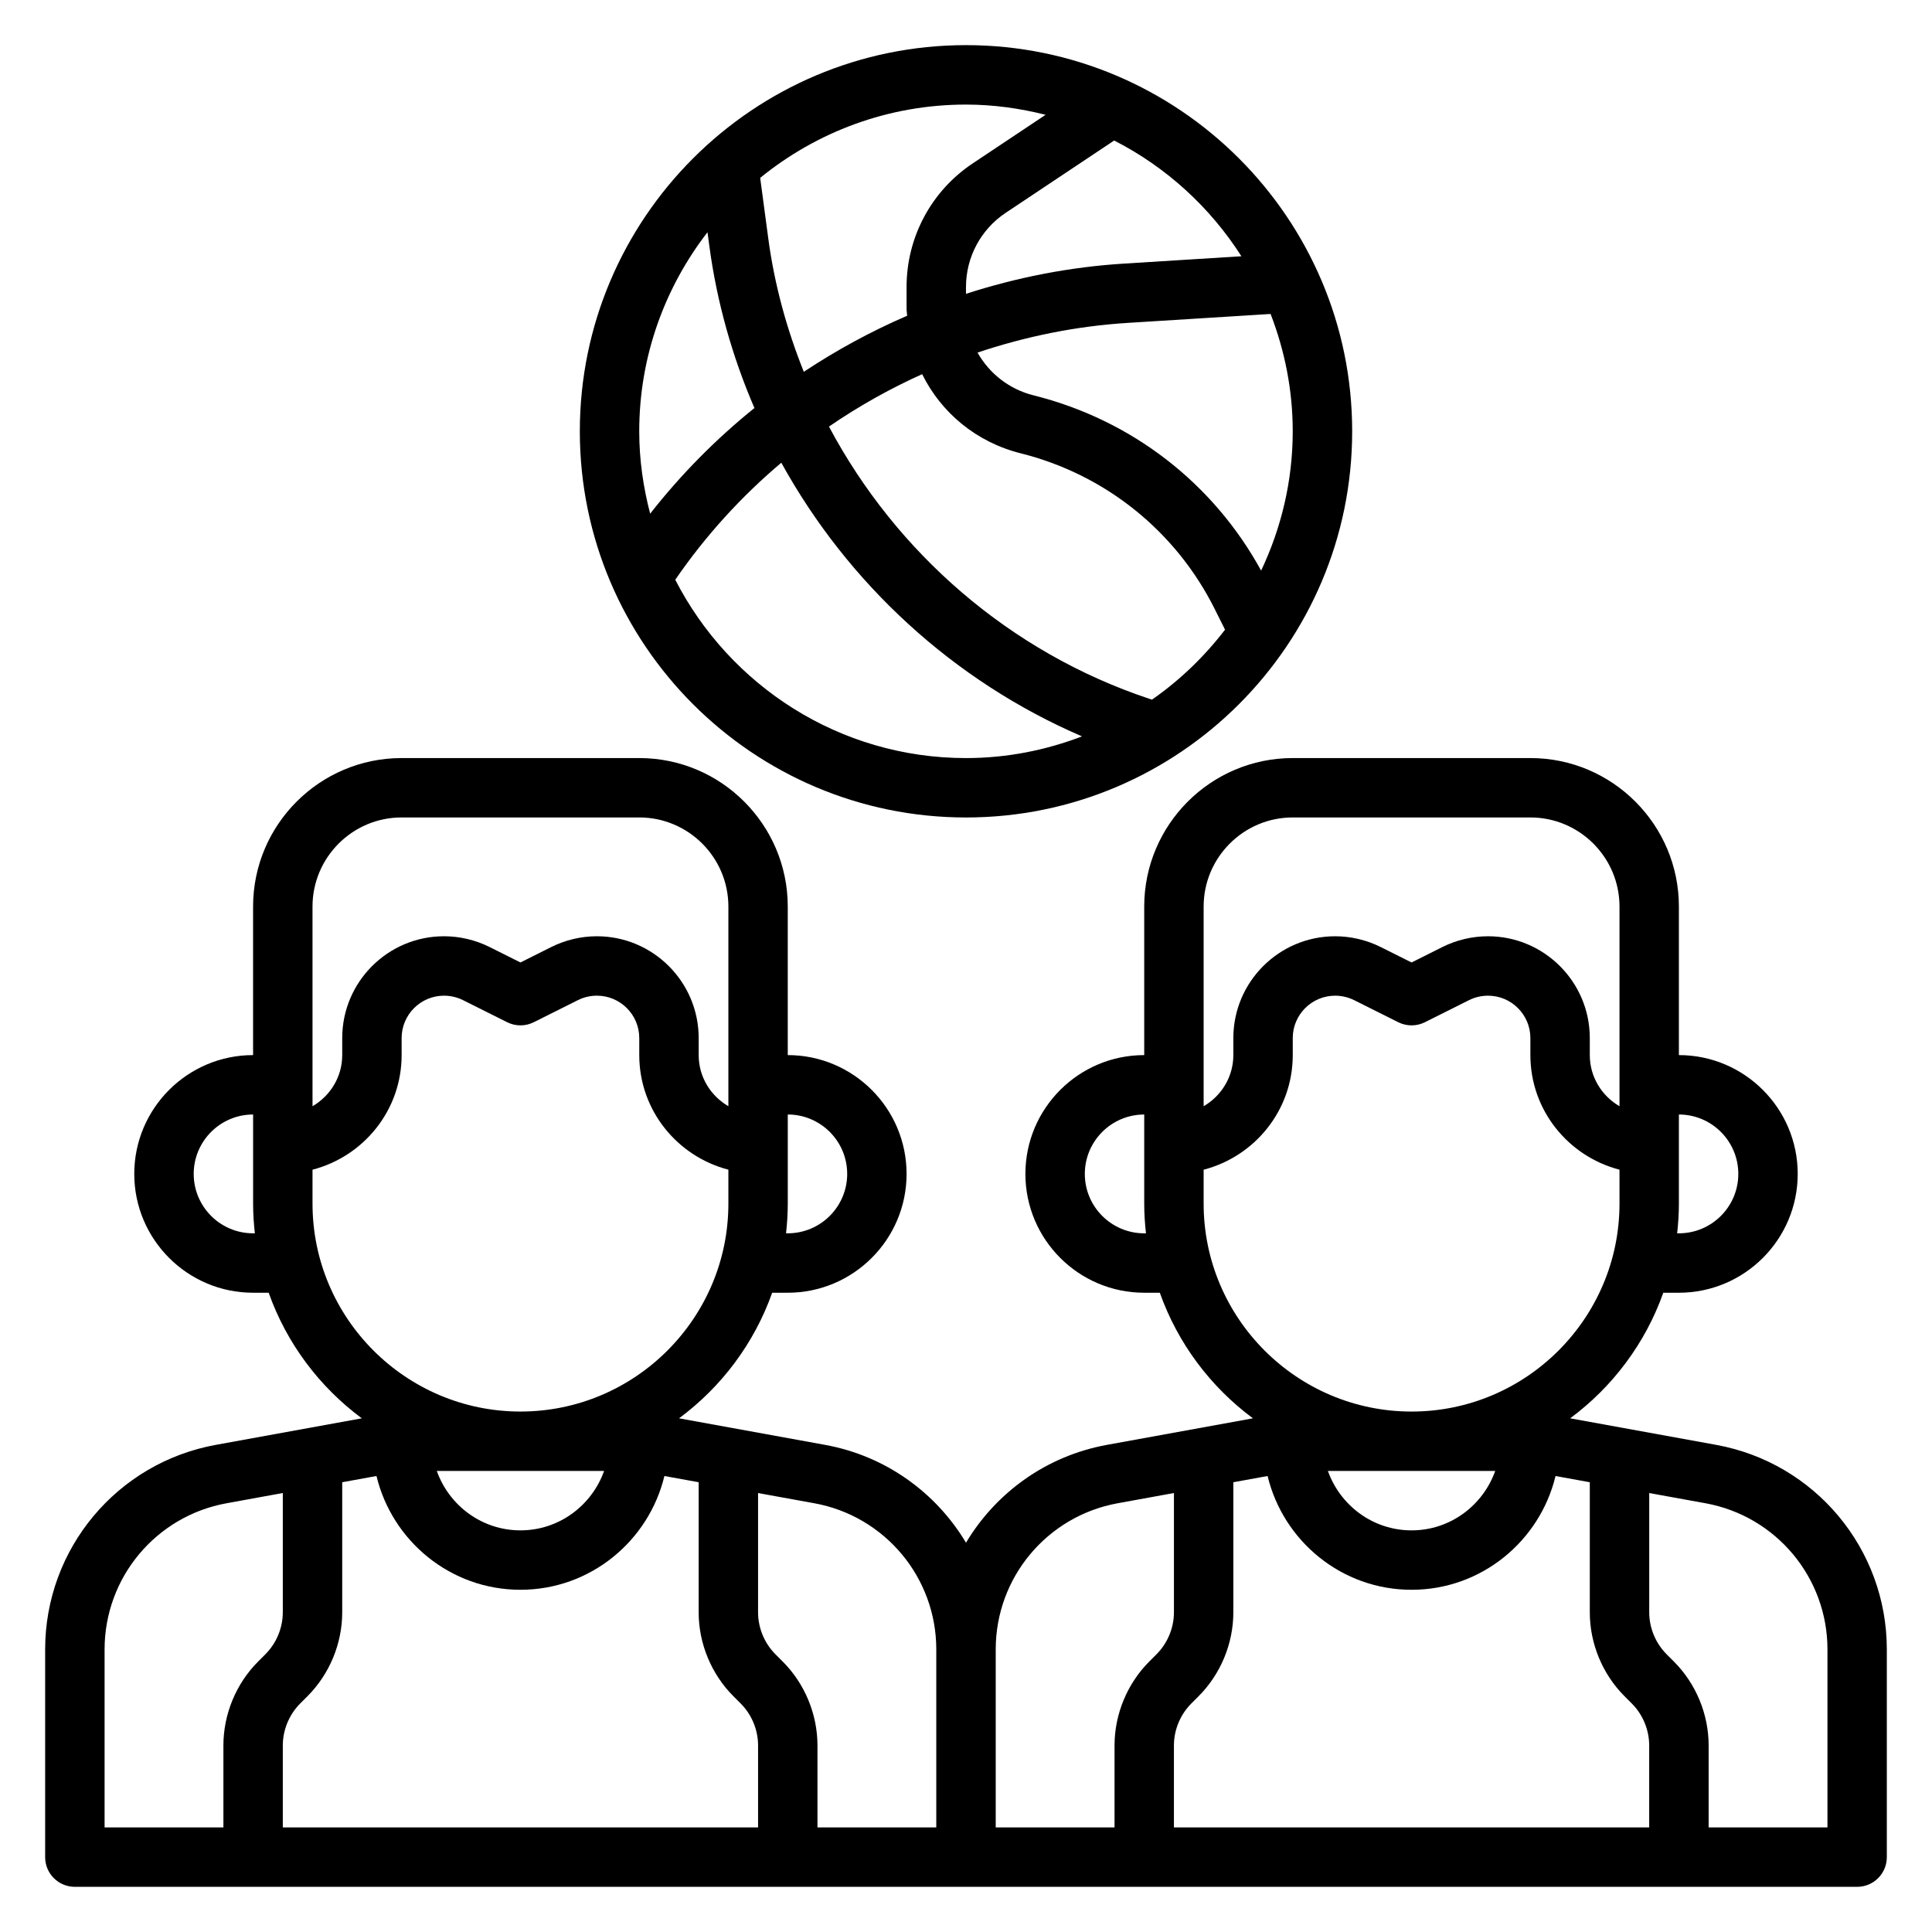<?xml version="1.0" encoding="UTF-8"?>
<!-- Uploaded to: ICON Repo, www.svgrepo.com, Generator: ICON Repo Mixer Tools -->
<svg fill="#000000" width="800px" height="800px" version="1.1" viewBox="144 144 512 512" xmlns="http://www.w3.org/2000/svg">
 <g>
  <path d="m598.78 526.9-38.668-7.031c11.242-8.328 19.918-19.867 24.68-33.281h4.133c17.367 0 31.488-14.121 31.488-31.488 0-17.367-14.121-31.488-31.488-31.488v-39.359c0-21.703-17.656-39.359-39.359-39.359h-62.977c-21.703 0-39.359 17.656-39.359 39.359v39.359c-17.367 0-31.488 14.121-31.488 31.488 0 17.367 14.121 31.488 31.488 31.488h4.133c4.762 13.414 13.438 24.953 24.68 33.281l-38.668 7.031c-16.105 2.922-29.441 12.684-37.375 25.93-7.934-13.25-21.27-23.012-37.375-25.93l-38.668-7.031c11.242-8.328 19.918-19.867 24.68-33.281h4.129c17.367 0 31.488-14.121 31.488-31.488 0-17.367-14.121-31.488-31.488-31.488v-39.359c0-21.703-17.656-39.359-39.359-39.359h-62.977c-21.703 0-39.359 17.656-39.359 39.359v39.359c-17.367 0-31.488 14.121-31.488 31.488 0 17.367 14.121 31.488 31.488 31.488h4.133c4.762 13.414 13.438 24.953 24.68 33.281l-38.668 7.031c-26.223 4.762-45.25 27.562-45.25 54.215v55.043c0 4.352 3.519 7.871 7.871 7.871h472.32c4.352 0 7.871-3.519 7.871-7.871v-55.043c0.004-26.652-19.023-49.453-45.246-54.215zm-24.246 66.637 1.906 1.906c2.93 2.93 4.613 6.988 4.613 11.129v21.715h-125.95v-21.711c0-4.141 1.684-8.203 4.613-11.133l1.906-1.906c5.863-5.856 9.227-13.973 9.227-22.262v-34.465l9.078-1.652c4.168 17.258 19.637 30.152 38.152 30.152s33.984-12.895 38.156-30.148l9.078 1.648v34.465c0 8.289 3.359 16.406 9.223 22.262zm-34.289-59.715c-3.258 9.141-11.918 15.742-22.168 15.742s-18.91-6.606-22.168-15.742zm64.426-78.723c0 8.684-7.062 15.742-15.742 15.742h-0.465c0.289-2.586 0.461-5.207 0.461-7.867v-23.617c8.684 0 15.746 7.059 15.746 15.742zm-118.08-94.465h62.977c13.02 0 23.617 10.598 23.617 23.617v52.914c-4.684-2.731-7.871-7.754-7.871-13.555v-4.512c0-14.875-12.102-26.977-26.98-26.977-4.156 0-8.336 0.984-12.066 2.844l-8.188 4.102-8.195-4.102c-3.731-1.859-7.902-2.844-12.059-2.844-14.879 0-26.977 12.102-26.977 26.98v4.508c0 5.801-3.188 10.824-7.871 13.555v-52.914c0-13.02 10.594-23.617 23.613-23.617zm-39.359 110.21c-8.684 0-15.742-7.062-15.742-15.742 0-8.684 7.062-15.742 15.742-15.742v23.617c0 2.66 0.172 5.281 0.465 7.871zm15.746-7.871v-8.988c13.547-3.519 23.617-15.734 23.617-30.371v-4.512c-0.004-6.195 5.035-11.234 11.23-11.234 1.738 0 3.473 0.41 5.031 1.18l11.707 5.856c2.211 1.109 4.824 1.109 7.047 0l11.699-5.856c1.559-0.781 3.297-1.18 5.039-1.18 6.18 0 11.219 5.039 11.219 11.234v4.508c0 14.633 10.066 26.852 23.617 30.371v8.992c0 30.379-24.727 55.105-55.105 55.105-30.379-0.004-55.102-24.73-55.102-55.105zm-70.852 118.14v47.172h-31.488v-21.711c0-8.289-3.363-16.406-9.227-22.262l-1.906-1.906c-2.926-2.93-4.609-6.992-4.609-11.133v-31.598l14.918 2.707c18.719 3.41 32.312 19.695 32.312 38.73zm-166.66 12.422c5.863-5.856 9.227-13.973 9.227-22.262v-34.465l9.078-1.652c4.168 17.258 19.637 30.152 38.152 30.152s33.984-12.895 38.156-30.148l9.074 1.648v34.465c0 8.289 3.363 16.406 9.227 22.262l1.906 1.906c2.93 2.93 4.613 6.988 4.613 11.129v21.715h-125.95v-21.711c0-4.141 1.684-8.203 4.613-11.133zm78.625-59.715c-3.258 9.141-11.918 15.742-22.168 15.742s-18.91-6.606-22.168-15.742zm64.426-78.723c0 8.684-7.062 15.742-15.742 15.742h-0.465c0.289-2.586 0.461-5.207 0.461-7.867v-23.617c8.684 0 15.746 7.059 15.746 15.742zm-118.08-94.465h62.977c13.02 0 23.617 10.598 23.617 23.617v52.914c-4.684-2.731-7.871-7.754-7.871-13.555v-4.512c-0.004-14.875-12.102-26.977-26.98-26.977-4.156 0-8.336 0.984-12.066 2.844l-8.188 4.102-8.195-4.102c-3.731-1.859-7.902-2.844-12.059-2.844-14.879 0-26.977 12.102-26.977 26.98v4.508c0 5.801-3.188 10.824-7.871 13.555l-0.004-52.914c0-13.02 10.598-23.617 23.617-23.617zm-39.359 110.21c-8.684 0-15.742-7.062-15.742-15.742 0-8.684 7.062-15.742 15.742-15.742v23.617c0 2.66 0.172 5.281 0.465 7.871zm15.742-7.871v-8.988c13.547-3.519 23.617-15.734 23.617-30.371v-4.512c0-6.195 5.039-11.234 11.234-11.234 1.738 0 3.473 0.41 5.031 1.18l11.707 5.856c2.211 1.109 4.824 1.109 7.047 0l11.699-5.856c1.559-0.781 3.297-1.18 5.039-1.18 6.18 0 11.219 5.039 11.219 11.234v4.508c0 14.633 10.066 26.852 23.617 30.371v8.992c0 30.379-24.727 55.105-55.105 55.105-30.379-0.004-55.105-24.73-55.105-55.105zm-55.102 118.14c0-19.035 13.594-35.32 32.316-38.73l14.914-2.715v31.598c0 4.141-1.684 8.203-4.613 11.133l-1.906 1.906c-5.863 5.863-9.223 13.977-9.223 22.266v21.715h-31.488zm236.16 0c0-19.035 13.594-35.32 32.316-38.73l14.914-2.715v31.598c0 4.141-1.684 8.203-4.613 11.133l-1.906 1.906c-5.863 5.863-9.223 13.977-9.223 22.266v21.715h-31.488zm220.42 47.172h-31.488v-21.711c0-8.289-3.363-16.406-9.227-22.262l-1.906-1.906c-2.93-2.93-4.613-6.992-4.613-11.133v-31.598l14.918 2.707c18.719 3.41 32.316 19.695 32.316 38.73z"/>
  <path d="m400 360.64c56.426 0 102.34-45.91 102.34-102.34s-45.91-102.34-102.34-102.34c-56.43 0-102.34 45.91-102.34 102.34 0 56.43 45.906 102.34 102.34 102.34zm-77.047-63c7.988-11.637 17.469-22.043 28.102-31.016 17.633 31.977 45.578 57.844 79.688 72.523-9.566 3.664-19.902 5.75-30.742 5.75-33.574 0-62.688-19.246-77.047-47.258zm126.33 31.773-0.746-0.242c-36.871-12.297-67.062-38.66-84.852-72.125 7.801-5.352 16.066-10.004 24.695-13.887 5.016 10.156 14.297 18.02 26.168 20.988 22.324 5.59 41.027 20.594 51.324 41.172l2.777 5.551c-5.473 7.129-11.984 13.41-19.367 18.543zm28.93-34.195c-12.641-23.09-34.227-39.934-60.324-46.453-6.481-1.621-11.73-5.824-14.832-11.328 12.801-4.289 26.184-7.023 39.855-7.871l37.809-2.363c3.734 9.668 5.867 20.129 5.867 31.102 0 13.219-3.062 25.695-8.375 36.914zm-5.227-83.309-31.062 1.945c-14.359 0.887-28.426 3.656-41.926 8.012v-1.812c0-7.91 3.93-15.258 10.516-19.648l28.758-19.168c13.789 7.047 25.426 17.672 33.715 30.672zm-51.887-37.488-19.316 12.879c-10.98 7.32-17.531 19.562-17.531 32.754v5.793c0 0.621 0.125 1.211 0.156 1.828-9.555 4.125-18.719 9.109-27.387 14.855-4.535-11.297-7.801-23.176-9.438-35.488l-2.125-15.902c14.895-12.129 33.875-19.426 54.539-19.426 7.289 0 14.332 1.008 21.102 2.707zm-89.605 31.117 0.48 3.574c2 14.996 6.109 29.434 11.957 43.02-10.195 8.211-19.477 17.594-27.629 28-1.828-6.981-2.898-14.277-2.898-21.828 0-19.867 6.793-38.137 18.09-52.766z"/>
 </g>
</svg>